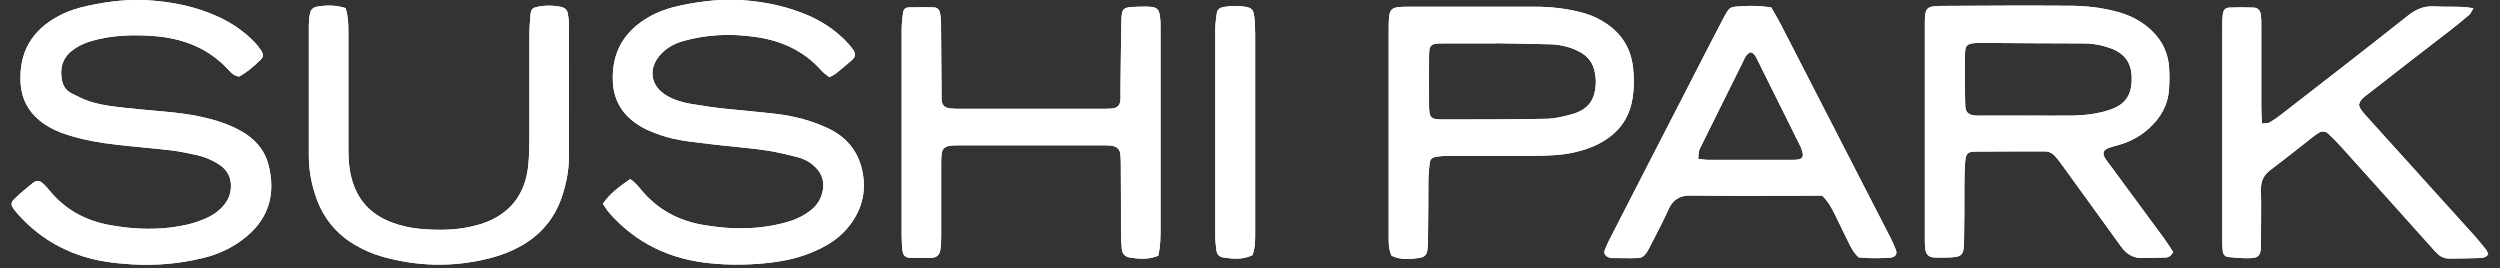 <svg width="149" height="16" viewBox="0 0 149 16" fill="none" xmlns="http://www.w3.org/2000/svg">
<rect x="0" y="0" width="149" height="16" fill="#333333" stroke="none"/>
<path d="M120.895 6.909V6.889C121.782 6.889 122.668 6.899 123.554 6.889C124.279 6.869 124.994 6.788 125.679 6.567C126.666 6.254 127.069 5.67 127.049 4.633C127.049 3.757 126.626 3.183 125.81 2.881C125.286 2.689 124.753 2.588 124.189 2.588C122.194 2.588 120.21 2.568 118.216 2.558C118.045 2.558 117.884 2.558 117.713 2.568C117.28 2.599 117.129 2.699 117.118 3.122C117.098 4.18 117.098 5.237 117.129 6.285C117.139 6.718 117.33 6.859 117.783 6.889C117.954 6.899 118.116 6.889 118.287 6.889C119.153 6.889 120.009 6.889 120.875 6.889M129.517 15.017C129.376 15.299 129.214 15.339 129.043 15.349C128.59 15.359 128.137 15.369 127.673 15.379C127.21 15.389 126.837 15.198 126.545 14.855C126.435 14.735 126.344 14.594 126.243 14.453C125.105 12.882 123.967 11.31 122.829 9.739C122.728 9.598 122.628 9.467 122.517 9.346C122.336 9.135 122.124 9.014 121.832 9.024C120.492 9.024 119.143 9.024 117.803 9.034C117.249 9.034 117.159 9.135 117.118 9.719C117.088 10.152 117.078 10.585 117.078 11.008C117.078 12.116 117.078 13.214 117.058 14.322C117.048 15.248 116.957 15.329 116.011 15.349C115.769 15.349 115.527 15.359 115.296 15.349C114.943 15.329 114.782 15.158 114.742 14.805C114.721 14.644 114.721 14.473 114.721 14.302C114.721 9.981 114.721 5.67 114.721 1.35C114.721 0.463 114.822 0.363 115.719 0.353C118.236 0.342 120.754 0.322 123.272 0.342C124.259 0.342 125.236 0.443 126.193 0.705C126.827 0.876 127.412 1.148 127.925 1.551C128.721 2.175 129.194 2.981 129.275 3.988C129.305 4.411 129.305 4.855 129.275 5.278C129.224 6.234 128.781 7.02 128.076 7.654C127.573 8.108 126.989 8.43 126.334 8.621C126.122 8.682 125.921 8.732 125.72 8.803C125.347 8.933 125.276 9.135 125.478 9.457C125.558 9.578 125.649 9.689 125.73 9.8C126.807 11.27 127.895 12.73 128.973 14.201C129.164 14.463 129.345 14.755 129.517 15.017Z" fill="white"/>
<path d="M14.238 4.562C13.936 4.512 13.775 4.341 13.614 4.16C12.415 2.85 10.874 2.276 9.142 2.145C7.913 2.055 6.694 2.095 5.506 2.427C5.063 2.548 4.65 2.74 4.287 3.022C3.693 3.495 3.552 4.119 3.703 4.834C3.774 5.157 3.965 5.409 4.257 5.56C4.62 5.741 4.982 5.932 5.365 6.053C6.261 6.335 7.198 6.396 8.125 6.496C9.363 6.627 10.612 6.678 11.841 6.929C12.707 7.111 13.563 7.362 14.339 7.795C15.175 8.259 15.779 8.923 16.011 9.86C16.424 11.512 16.051 12.952 14.711 14.08C13.946 14.725 13.06 15.148 12.093 15.379C10.683 15.722 9.253 15.843 7.812 15.752C6.825 15.691 5.858 15.571 4.912 15.268C3.411 14.785 2.142 13.959 1.095 12.791C1.014 12.7 0.934 12.61 0.863 12.519C0.631 12.217 0.621 12.076 0.883 11.834C1.226 11.502 1.598 11.19 1.971 10.898C2.172 10.736 2.354 10.746 2.555 10.928C2.696 11.049 2.817 11.2 2.948 11.351C3.884 12.499 5.103 13.153 6.543 13.415C7.752 13.637 8.971 13.707 10.189 13.556C10.854 13.476 11.509 13.335 12.133 13.073C12.536 12.912 12.909 12.69 13.211 12.378C13.563 12.025 13.765 11.602 13.765 11.089C13.765 10.575 13.563 10.162 13.14 9.86C12.697 9.558 12.214 9.346 11.7 9.236C11.186 9.125 10.663 9.014 10.149 8.954C9.102 8.833 8.054 8.752 7.007 8.631C6.01 8.521 5.012 8.349 4.046 8.047C3.492 7.876 2.968 7.634 2.505 7.292C1.709 6.698 1.276 5.912 1.226 4.905C1.135 3.112 1.9 1.813 3.472 0.967C4.046 0.655 4.66 0.463 5.294 0.332C6.473 0.081 7.661 -0.06 8.87 0.02C10.29 0.111 11.67 0.393 12.979 0.987C13.795 1.36 14.53 1.853 15.155 2.498C15.306 2.649 15.437 2.82 15.557 3.001C15.719 3.243 15.708 3.394 15.517 3.575C15.124 3.958 14.711 4.321 14.248 4.562" fill="white"/>
<path d="M49.428 4.603C49.247 4.452 49.075 4.341 48.955 4.2C47.897 3.011 46.537 2.407 44.996 2.196C43.556 1.994 42.126 2.045 40.716 2.447C40.223 2.588 39.779 2.82 39.417 3.193C38.591 4.049 38.742 5.137 39.769 5.721C40.212 5.972 40.696 6.113 41.19 6.194C41.854 6.305 42.519 6.406 43.184 6.476C44.211 6.587 45.238 6.667 46.266 6.788C47.343 6.919 48.38 7.191 49.367 7.654C50.425 8.158 51.12 8.974 51.382 10.132C51.684 11.472 51.331 12.65 50.445 13.667C49.861 14.332 49.106 14.755 48.3 15.077C47.424 15.43 46.507 15.601 45.571 15.691C44.493 15.792 43.415 15.802 42.338 15.691C39.941 15.46 37.916 14.503 36.315 12.69C36.174 12.529 36.073 12.348 35.932 12.146C36.365 11.502 36.959 11.099 37.554 10.676C37.826 10.837 37.997 11.059 38.178 11.27C39.165 12.479 40.434 13.164 41.965 13.415C43.617 13.697 45.258 13.697 46.88 13.244C47.394 13.103 47.867 12.882 48.29 12.559C48.622 12.307 48.864 11.985 48.985 11.572C49.186 10.908 49.035 10.344 48.511 9.88C48.219 9.618 47.867 9.447 47.494 9.356C46.85 9.195 46.195 9.034 45.53 8.944C44.533 8.803 43.526 8.732 42.529 8.611C41.461 8.47 40.384 8.41 39.356 8.047C38.833 7.866 38.329 7.664 37.876 7.332C37.02 6.718 36.567 5.902 36.526 4.844C36.456 3.132 37.181 1.893 38.631 1.037C39.236 0.685 39.9 0.463 40.585 0.322C41.784 0.071 43.002 -0.07 44.231 0.01C45.55 0.101 46.84 0.363 48.068 0.876C48.914 1.229 49.68 1.722 50.334 2.367C50.506 2.538 50.667 2.719 50.808 2.911C51.019 3.193 51.009 3.374 50.757 3.596C50.455 3.868 50.133 4.119 49.821 4.381C49.73 4.452 49.619 4.502 49.448 4.593" fill="white"/>
<path d="M69.047 15.238C68.443 15.48 67.879 15.44 67.305 15.339C67.043 15.289 66.882 15.117 66.862 14.845C66.842 14.563 66.811 14.271 66.811 13.989C66.811 12.65 66.811 11.3 66.801 9.961C66.801 9.719 66.801 9.477 66.781 9.246C66.751 8.903 66.59 8.732 66.237 8.682C66.076 8.662 65.905 8.662 65.734 8.662C62.904 8.662 60.074 8.662 57.243 8.662C57.032 8.662 56.81 8.662 56.599 8.692C56.276 8.742 56.146 8.903 56.115 9.215C56.095 9.427 56.095 9.649 56.095 9.86C56.095 11.28 56.095 12.69 56.095 14.11C56.095 14.372 56.085 14.634 56.045 14.896C56.005 15.168 55.843 15.339 55.572 15.359C55.118 15.379 54.665 15.379 54.202 15.359C53.95 15.349 53.819 15.198 53.789 14.936C53.759 14.654 53.739 14.362 53.739 14.08C53.739 9.981 53.739 5.872 53.739 1.773C53.739 1.44 53.779 1.098 53.819 0.765C53.839 0.584 53.96 0.443 54.151 0.443C54.655 0.433 55.159 0.423 55.662 0.443C55.853 0.443 55.984 0.574 56.015 0.745C56.065 0.957 56.085 1.168 56.085 1.38C56.095 2.719 56.105 4.069 56.115 5.408C56.115 5.58 56.115 5.741 56.115 5.912C56.136 6.264 56.287 6.426 56.649 6.466C56.861 6.486 57.082 6.486 57.294 6.486C60.074 6.486 62.863 6.486 65.643 6.486C65.855 6.486 66.076 6.486 66.288 6.466C66.61 6.426 66.751 6.275 66.781 5.952C66.791 5.761 66.781 5.57 66.781 5.378C66.801 4.039 66.801 2.689 66.832 1.35C66.852 0.463 66.892 0.433 67.788 0.403C68.03 0.403 68.272 0.383 68.503 0.403C68.957 0.423 69.088 0.554 69.138 1.017C69.168 1.259 69.168 1.501 69.168 1.732C69.168 3.575 69.168 5.429 69.168 7.272C69.168 9.407 69.168 11.542 69.168 13.677C69.168 14.181 69.158 14.684 69.037 15.228" fill="white"/>
<path d="M147.414 0.494C147.293 0.695 147.243 0.806 147.172 0.876C146.83 1.168 146.477 1.46 146.115 1.742C144.443 3.032 142.771 4.321 141.109 5.62C140.908 5.781 140.666 5.912 140.595 6.254C140.656 6.526 140.887 6.748 141.089 6.98C143.224 9.346 145.369 11.713 147.504 14.08C147.726 14.332 147.938 14.594 148.149 14.855C148.22 14.946 148.26 15.057 148.3 15.148C148.149 15.369 147.948 15.369 147.766 15.379C147.172 15.399 146.568 15.409 145.964 15.409C145.682 15.409 145.45 15.299 145.258 15.107C145.117 14.976 144.997 14.825 144.866 14.684C143.083 12.7 141.31 10.716 139.528 8.742C139.286 8.47 139.034 8.218 138.772 7.977C138.601 7.805 138.39 7.795 138.178 7.926C138.057 8.007 137.936 8.087 137.826 8.178C136.99 8.833 136.174 9.487 135.328 10.122C134.925 10.424 134.744 10.777 134.754 11.28C134.774 12.358 134.754 13.435 134.754 14.513C134.754 15.278 134.633 15.399 133.888 15.389C133.525 15.389 133.173 15.349 132.81 15.319C132.629 15.299 132.508 15.178 132.478 14.986C132.458 14.795 132.448 14.604 132.448 14.412C132.448 10.162 132.448 5.922 132.448 1.672C132.448 1.41 132.448 1.138 132.478 0.886C132.498 0.614 132.619 0.463 132.871 0.453C133.354 0.433 133.827 0.433 134.311 0.453C134.552 0.453 134.704 0.614 134.744 0.856C134.774 1.098 134.774 1.329 134.774 1.571C134.774 3.183 134.774 4.784 134.774 6.395C134.774 6.708 134.794 7.01 134.804 7.362C134.996 7.342 135.157 7.362 135.257 7.302C135.55 7.131 135.821 6.939 136.083 6.728C138.561 4.804 141.049 2.88 143.516 0.927C144 0.544 144.483 0.342 145.097 0.383C145.651 0.413 146.205 0.393 146.749 0.413C146.93 0.413 147.122 0.453 147.434 0.494" fill="white"/>
<path d="M89.18 2.548V2.588C88.123 2.588 87.075 2.588 86.018 2.588C85.847 2.588 85.675 2.588 85.514 2.619C85.333 2.649 85.222 2.77 85.192 2.961C85.182 3.082 85.172 3.203 85.172 3.324C85.172 4.311 85.162 5.288 85.172 6.275C85.172 7.01 85.252 7.121 85.988 7.121C88.052 7.121 90.107 7.121 92.171 7.08C92.685 7.07 93.219 6.939 93.722 6.798C94.73 6.506 95.112 5.872 95.112 4.804C95.112 4.663 95.082 4.522 95.062 4.381C94.971 3.727 94.599 3.293 94.015 3.022C93.511 2.78 92.967 2.659 92.423 2.639C91.346 2.609 90.268 2.599 89.19 2.578M82.946 15.258C82.745 14.835 82.765 14.422 82.765 14.01C82.765 12.328 82.765 10.656 82.765 8.974C82.765 6.597 82.765 4.22 82.765 1.843C82.765 1.551 82.765 1.269 82.795 0.977C82.835 0.614 82.976 0.463 83.339 0.423C83.53 0.403 83.722 0.403 83.913 0.403C86.451 0.403 88.999 0.403 91.537 0.403C92.474 0.403 93.4 0.514 94.307 0.755C94.871 0.907 95.384 1.148 95.858 1.491C96.724 2.115 97.207 2.961 97.328 4.019C97.399 4.623 97.399 5.217 97.308 5.811C97.167 6.778 96.724 7.574 95.928 8.168C95.284 8.652 94.548 8.923 93.763 9.095C92.987 9.266 92.192 9.276 91.406 9.286C89.754 9.286 88.093 9.286 86.441 9.286C86.179 9.286 85.907 9.296 85.655 9.336C85.323 9.387 85.232 9.477 85.202 9.79C85.162 10.122 85.132 10.454 85.132 10.797C85.121 11.874 85.132 12.952 85.111 14.04C85.111 14.302 85.111 14.563 85.081 14.825C85.051 15.158 84.93 15.319 84.608 15.369C84.064 15.45 83.51 15.51 82.946 15.248" fill="white"/>
<path d="M101.206 9.467C101.457 9.487 101.619 9.528 101.78 9.528C103.482 9.528 105.184 9.528 106.886 9.528C107.46 9.528 107.561 9.367 107.349 8.823C107.329 8.752 107.289 8.692 107.259 8.631C106.423 6.959 105.597 5.277 104.761 3.606C104.67 3.414 104.59 3.203 104.348 3.112C104.046 3.213 103.965 3.515 103.844 3.757C103.049 5.348 102.263 6.929 101.478 8.521C101.407 8.672 101.316 8.823 101.266 8.974C101.226 9.105 101.236 9.246 101.216 9.467M108.598 11.663H107.913C105.536 11.663 103.159 11.683 100.783 11.653C100.108 11.643 99.715 11.884 99.443 12.479C99.131 13.174 98.768 13.858 98.416 14.543C98.335 14.714 98.245 14.886 98.144 15.047C98.023 15.238 97.842 15.379 97.62 15.379C97.096 15.399 96.563 15.379 96.039 15.379C95.968 15.379 95.898 15.349 95.838 15.319C95.666 15.248 95.576 15.087 95.646 14.906C95.717 14.704 95.817 14.503 95.908 14.312C97.429 11.351 98.95 8.38 100.48 5.418C101.206 4.008 101.921 2.598 102.656 1.198C103.119 0.322 103.059 0.423 103.975 0.363C104.499 0.332 105.023 0.363 105.567 0.443C105.778 0.826 106.01 1.198 106.201 1.581C108.356 5.761 110.502 9.941 112.647 14.12C112.778 14.372 112.899 14.634 112.999 14.906C113.08 15.117 112.979 15.289 112.758 15.339C112.687 15.359 112.617 15.369 112.546 15.369C111.952 15.389 111.348 15.409 110.774 15.339C110.461 15.057 110.3 14.704 110.129 14.362C109.877 13.868 109.656 13.365 109.404 12.871C109.192 12.448 108.981 12.005 108.578 11.643" fill="white"/>
<path d="M20.603 0.514C20.754 0.997 20.764 1.45 20.764 1.904C20.764 4.23 20.764 6.557 20.764 8.883C20.764 9.457 20.794 10.031 20.945 10.595C21.278 11.905 22.084 12.781 23.343 13.254C23.886 13.456 24.45 13.586 25.014 13.637C26.193 13.748 27.361 13.727 28.509 13.395C28.58 13.375 28.65 13.365 28.721 13.335C30.362 12.781 31.289 11.633 31.48 9.91C31.531 9.407 31.551 8.903 31.551 8.4C31.551 6.315 31.551 4.22 31.551 2.135C31.551 1.702 31.581 1.269 31.621 0.846C31.651 0.554 31.742 0.473 32.014 0.413C32.487 0.312 32.961 0.312 33.444 0.413C33.666 0.463 33.797 0.584 33.837 0.786C33.877 0.997 33.907 1.209 33.907 1.43C33.907 4.069 33.918 6.708 33.907 9.346C33.907 10.162 33.746 10.968 33.484 11.743C33.062 12.972 32.296 13.919 31.178 14.584C30.493 14.986 29.758 15.258 28.983 15.44C26.908 15.933 24.853 15.873 22.799 15.299C22.215 15.137 21.671 14.896 21.157 14.594C20.059 13.949 19.294 13.023 18.861 11.824C18.569 11.008 18.407 10.162 18.407 9.286C18.407 6.698 18.407 4.099 18.407 1.511C18.407 1.269 18.428 1.027 18.478 0.796C18.518 0.564 18.679 0.433 18.921 0.393C19.475 0.302 20.019 0.302 20.603 0.483" fill="white"/>
<path d="M74.647 15.208C74.063 15.49 73.489 15.43 72.925 15.349C72.693 15.319 72.532 15.178 72.502 14.926C72.471 14.664 72.431 14.402 72.431 14.14C72.431 10.001 72.431 5.852 72.431 1.712C72.431 1.4 72.481 1.088 72.522 0.786C72.552 0.574 72.693 0.463 72.904 0.423C73.378 0.332 73.851 0.332 74.335 0.423C74.546 0.473 74.677 0.584 74.717 0.796C74.748 0.937 74.768 1.078 74.778 1.219C74.788 1.481 74.808 1.742 74.808 2.004C74.808 5.932 74.808 9.86 74.808 13.788C74.808 14.241 74.828 14.694 74.657 15.188" fill="white"/>
<path d="M120.895 6.909V6.889C121.782 6.889 122.668 6.899 123.554 6.889C124.279 6.869 124.994 6.788 125.679 6.567C126.666 6.254 127.069 5.67 127.049 4.633C127.049 3.757 126.626 3.183 125.81 2.881C125.286 2.689 124.753 2.588 124.189 2.588C122.194 2.588 120.21 2.568 118.216 2.558C118.045 2.558 117.884 2.558 117.713 2.568C117.28 2.599 117.129 2.699 117.118 3.122C117.098 4.18 117.098 5.237 117.129 6.285C117.139 6.718 117.33 6.859 117.783 6.889C117.944 6.899 118.116 6.889 118.287 6.889C119.153 6.889 120.009 6.889 120.875 6.889M129.517 15.017C129.376 15.299 129.214 15.339 129.043 15.349C128.59 15.359 128.137 15.369 127.673 15.379C127.21 15.389 126.837 15.198 126.545 14.855C126.435 14.735 126.344 14.594 126.243 14.453C125.105 12.882 123.967 11.31 122.829 9.739C122.728 9.598 122.628 9.467 122.517 9.346C122.336 9.135 122.124 9.014 121.832 9.024C120.492 9.024 119.143 9.024 117.803 9.034C117.249 9.034 117.159 9.135 117.118 9.719C117.088 10.152 117.078 10.585 117.078 11.008C117.078 12.116 117.078 13.214 117.058 14.322C117.048 15.248 116.957 15.329 116.011 15.349C115.769 15.349 115.527 15.359 115.296 15.349C114.943 15.329 114.782 15.158 114.742 14.805C114.721 14.644 114.721 14.473 114.721 14.302C114.721 9.981 114.721 5.67 114.721 1.35C114.721 0.463 114.822 0.363 115.719 0.353C118.236 0.342 120.754 0.322 123.272 0.342C124.259 0.342 125.236 0.443 126.193 0.705C126.827 0.876 127.412 1.148 127.925 1.551C128.721 2.175 129.194 2.981 129.275 3.988C129.305 4.411 129.305 4.855 129.275 5.278C129.224 6.234 128.781 7.02 128.076 7.654C127.573 8.108 126.989 8.43 126.334 8.621C126.122 8.682 125.921 8.732 125.72 8.803C125.347 8.933 125.276 9.135 125.478 9.457C125.558 9.578 125.649 9.689 125.73 9.8C126.807 11.27 127.895 12.73 128.973 14.201C129.164 14.463 129.345 14.755 129.517 15.017Z" fill="white"/>
<path d="M14.238 4.562C13.936 4.512 13.775 4.341 13.614 4.16C12.415 2.85 10.874 2.276 9.142 2.145C7.913 2.055 6.694 2.095 5.506 2.427C5.063 2.548 4.65 2.74 4.287 3.022C3.693 3.495 3.552 4.119 3.703 4.834C3.774 5.157 3.965 5.409 4.257 5.56C4.62 5.741 4.982 5.932 5.365 6.053C6.261 6.335 7.198 6.396 8.125 6.496C9.363 6.627 10.612 6.678 11.841 6.929C12.707 7.111 13.563 7.362 14.339 7.795C15.175 8.259 15.779 8.923 16.011 9.86C16.424 11.512 16.051 12.952 14.711 14.08C13.946 14.725 13.06 15.148 12.093 15.379C10.683 15.722 9.253 15.843 7.812 15.752C6.825 15.691 5.858 15.571 4.912 15.268C3.411 14.785 2.142 13.959 1.095 12.791C1.014 12.7 0.934 12.61 0.863 12.519C0.631 12.217 0.621 12.076 0.883 11.834C1.226 11.502 1.598 11.19 1.971 10.898C2.172 10.736 2.354 10.746 2.555 10.928C2.696 11.049 2.817 11.2 2.948 11.351C3.884 12.499 5.103 13.153 6.543 13.415C7.752 13.637 8.971 13.707 10.189 13.556C10.854 13.476 11.509 13.335 12.133 13.073C12.536 12.912 12.909 12.69 13.211 12.378C13.563 12.025 13.765 11.602 13.765 11.089C13.765 10.575 13.563 10.162 13.14 9.86C12.697 9.558 12.214 9.346 11.7 9.236C11.186 9.125 10.663 9.014 10.149 8.954C9.102 8.833 8.054 8.752 7.007 8.631C6.01 8.521 5.012 8.349 4.046 8.047C3.492 7.876 2.968 7.634 2.505 7.292C1.709 6.698 1.276 5.912 1.226 4.905C1.135 3.112 1.9 1.813 3.472 0.967C4.046 0.655 4.66 0.463 5.294 0.332C6.473 0.081 7.661 -0.06 8.87 0.02C10.29 0.111 11.67 0.393 12.979 0.987C13.795 1.36 14.53 1.853 15.155 2.498C15.306 2.649 15.437 2.82 15.557 3.001C15.719 3.243 15.708 3.394 15.517 3.575C15.124 3.958 14.711 4.321 14.248 4.562" fill="white"/>
<path d="M49.428 4.603C49.247 4.452 49.075 4.341 48.955 4.2C47.897 3.011 46.537 2.407 44.996 2.196C43.556 1.994 42.126 2.045 40.716 2.447C40.223 2.588 39.779 2.82 39.417 3.193C38.591 4.049 38.742 5.137 39.769 5.721C40.212 5.972 40.696 6.113 41.19 6.194C41.854 6.305 42.519 6.406 43.184 6.476C44.211 6.587 45.238 6.667 46.266 6.788C47.343 6.919 48.38 7.191 49.367 7.654C50.425 8.158 51.12 8.974 51.382 10.132C51.684 11.472 51.331 12.65 50.445 13.667C49.861 14.332 49.106 14.755 48.3 15.077C47.424 15.43 46.507 15.601 45.571 15.691C44.493 15.792 43.415 15.802 42.338 15.691C39.941 15.46 37.916 14.503 36.315 12.69C36.174 12.529 36.073 12.348 35.932 12.146C36.365 11.502 36.959 11.099 37.554 10.676C37.826 10.837 37.997 11.059 38.178 11.27C39.165 12.479 40.434 13.164 41.965 13.415C43.617 13.697 45.258 13.697 46.88 13.244C47.394 13.103 47.867 12.882 48.29 12.559C48.622 12.307 48.864 11.985 48.985 11.572C49.186 10.908 49.035 10.344 48.511 9.88C48.219 9.618 47.867 9.447 47.494 9.356C46.85 9.195 46.195 9.034 45.53 8.944C44.533 8.803 43.526 8.732 42.529 8.611C41.461 8.47 40.384 8.41 39.356 8.047C38.833 7.866 38.329 7.664 37.876 7.332C37.02 6.718 36.567 5.902 36.526 4.844C36.456 3.132 37.181 1.893 38.631 1.037C39.236 0.685 39.9 0.463 40.585 0.322C41.784 0.071 43.002 -0.07 44.231 0.01C45.55 0.101 46.84 0.363 48.068 0.876C48.914 1.229 49.68 1.722 50.334 2.367C50.506 2.538 50.667 2.719 50.808 2.911C51.019 3.193 51.009 3.374 50.757 3.596C50.455 3.868 50.133 4.119 49.821 4.381C49.73 4.452 49.619 4.502 49.448 4.593" fill="white"/>
<path d="M69.047 15.238C68.443 15.48 67.879 15.44 67.305 15.339C67.043 15.289 66.882 15.117 66.862 14.845C66.842 14.563 66.811 14.271 66.811 13.989C66.811 12.65 66.811 11.3 66.801 9.961C66.801 9.719 66.801 9.477 66.781 9.246C66.751 8.903 66.59 8.732 66.237 8.682C66.076 8.662 65.905 8.662 65.734 8.662C62.904 8.662 60.074 8.662 57.243 8.662C57.032 8.662 56.81 8.662 56.599 8.692C56.276 8.742 56.146 8.903 56.115 9.215C56.095 9.427 56.095 9.649 56.095 9.86C56.095 11.28 56.095 12.69 56.095 14.11C56.095 14.372 56.085 14.634 56.045 14.896C56.005 15.168 55.843 15.339 55.572 15.359C55.118 15.379 54.665 15.379 54.202 15.359C53.95 15.349 53.819 15.198 53.789 14.936C53.759 14.654 53.739 14.362 53.739 14.08C53.739 9.981 53.739 5.872 53.739 1.773C53.739 1.44 53.779 1.098 53.819 0.765C53.839 0.584 53.96 0.443 54.151 0.443C54.655 0.433 55.159 0.423 55.662 0.443C55.853 0.443 55.984 0.574 56.015 0.745C56.065 0.957 56.085 1.168 56.085 1.38C56.095 2.719 56.105 4.069 56.115 5.408C56.115 5.58 56.115 5.741 56.115 5.912C56.136 6.264 56.287 6.426 56.649 6.466C56.861 6.486 57.082 6.486 57.294 6.486C60.074 6.486 62.863 6.486 65.643 6.486C65.855 6.486 66.076 6.486 66.288 6.466C66.61 6.426 66.751 6.275 66.781 5.952C66.791 5.761 66.781 5.57 66.781 5.378C66.801 4.039 66.801 2.689 66.832 1.35C66.852 0.463 66.892 0.433 67.788 0.403C68.03 0.403 68.272 0.383 68.503 0.403C68.957 0.423 69.088 0.554 69.138 1.017C69.168 1.259 69.168 1.501 69.168 1.732C69.168 3.575 69.168 5.429 69.168 7.272C69.168 9.407 69.168 11.542 69.168 13.677C69.168 14.181 69.158 14.684 69.037 15.228" fill="white"/>
<path d="M147.414 0.494C147.293 0.695 147.243 0.806 147.172 0.876C146.83 1.168 146.477 1.46 146.115 1.742C144.443 3.032 142.771 4.321 141.109 5.62C140.908 5.781 140.666 5.912 140.595 6.254C140.656 6.526 140.887 6.748 141.089 6.98C143.224 9.346 145.369 11.713 147.504 14.08C147.726 14.332 147.938 14.594 148.149 14.855C148.22 14.946 148.26 15.057 148.3 15.148C148.149 15.369 147.948 15.369 147.766 15.379C147.172 15.399 146.568 15.409 145.964 15.409C145.682 15.409 145.45 15.299 145.258 15.107C145.117 14.976 144.997 14.825 144.866 14.684C143.083 12.7 141.31 10.716 139.528 8.742C139.286 8.47 139.034 8.218 138.772 7.977C138.601 7.805 138.39 7.795 138.178 7.926C138.057 8.007 137.936 8.087 137.826 8.178C136.99 8.833 136.174 9.487 135.328 10.122C134.925 10.424 134.744 10.777 134.754 11.28C134.774 12.358 134.754 13.435 134.754 14.513C134.754 15.278 134.633 15.399 133.888 15.389C133.525 15.389 133.173 15.349 132.81 15.319C132.629 15.299 132.508 15.178 132.478 14.986C132.458 14.795 132.448 14.604 132.448 14.412C132.448 10.162 132.448 5.922 132.448 1.672C132.448 1.41 132.448 1.138 132.478 0.886C132.498 0.614 132.619 0.463 132.871 0.453C133.354 0.433 133.827 0.433 134.311 0.453C134.552 0.453 134.704 0.614 134.744 0.856C134.774 1.098 134.774 1.329 134.774 1.571C134.774 3.183 134.774 4.784 134.774 6.395C134.774 6.708 134.794 7.01 134.814 7.362C135.006 7.342 135.157 7.362 135.268 7.302C135.56 7.131 135.832 6.939 136.093 6.728C138.571 4.804 141.059 2.88 143.526 0.927C144.01 0.544 144.493 0.342 145.107 0.383C145.661 0.413 146.215 0.393 146.759 0.413C146.94 0.413 147.132 0.453 147.444 0.494" fill="white"/>
<path d="M89.18 2.548V2.588C88.123 2.588 87.075 2.588 86.018 2.588C85.847 2.588 85.675 2.588 85.514 2.619C85.333 2.649 85.222 2.77 85.192 2.961C85.182 3.082 85.172 3.203 85.172 3.324C85.172 4.311 85.162 5.288 85.172 6.275C85.172 7.01 85.252 7.121 85.988 7.121C88.052 7.121 90.107 7.121 92.171 7.08C92.685 7.07 93.219 6.939 93.722 6.798C94.73 6.506 95.112 5.872 95.112 4.804C95.112 4.663 95.082 4.522 95.062 4.381C94.971 3.727 94.599 3.293 94.015 3.022C93.511 2.78 92.967 2.659 92.423 2.639C91.346 2.609 90.268 2.599 89.19 2.578M82.946 15.258C82.745 14.835 82.765 14.422 82.765 14.01C82.765 12.328 82.765 10.656 82.765 8.974C82.765 6.597 82.765 4.22 82.765 1.843C82.765 1.551 82.765 1.269 82.795 0.977C82.835 0.614 82.976 0.463 83.339 0.423C83.53 0.403 83.722 0.403 83.913 0.403C86.451 0.403 88.999 0.403 91.537 0.403C92.474 0.403 93.4 0.514 94.307 0.755C94.871 0.907 95.384 1.148 95.858 1.491C96.724 2.115 97.207 2.961 97.328 4.019C97.399 4.623 97.399 5.217 97.308 5.811C97.167 6.778 96.724 7.574 95.928 8.168C95.284 8.652 94.548 8.923 93.763 9.095C92.987 9.266 92.192 9.276 91.406 9.286C89.754 9.286 88.093 9.286 86.441 9.286C86.179 9.286 85.907 9.296 85.655 9.336C85.323 9.387 85.232 9.477 85.202 9.79C85.162 10.122 85.132 10.454 85.132 10.797C85.121 11.874 85.132 12.952 85.111 14.04C85.111 14.302 85.111 14.563 85.081 14.825C85.051 15.158 84.93 15.319 84.608 15.369C84.064 15.45 83.51 15.51 82.946 15.248" fill="white"/>
<path d="M101.206 9.467C101.457 9.487 101.619 9.528 101.78 9.528C103.482 9.528 105.184 9.528 106.886 9.528C107.46 9.528 107.561 9.367 107.349 8.823C107.329 8.752 107.289 8.692 107.259 8.631C106.423 6.959 105.597 5.277 104.761 3.606C104.67 3.414 104.59 3.203 104.348 3.112C104.046 3.213 103.965 3.515 103.844 3.757C103.049 5.348 102.263 6.929 101.478 8.521C101.407 8.672 101.316 8.823 101.266 8.974C101.226 9.105 101.236 9.246 101.216 9.467M108.598 11.663H107.913C105.536 11.663 103.159 11.683 100.783 11.653C100.108 11.643 99.715 11.884 99.443 12.479C99.131 13.174 98.768 13.858 98.416 14.543C98.335 14.714 98.245 14.886 98.144 15.047C98.023 15.238 97.842 15.379 97.62 15.379C97.096 15.399 96.563 15.379 96.039 15.379C95.968 15.379 95.898 15.349 95.838 15.319C95.666 15.248 95.576 15.087 95.646 14.906C95.717 14.704 95.817 14.503 95.908 14.312C97.429 11.351 98.95 8.38 100.48 5.418C101.206 4.008 101.921 2.598 102.656 1.198C103.119 0.322 103.059 0.423 103.975 0.363C104.499 0.332 105.023 0.363 105.567 0.443C105.778 0.826 106.01 1.198 106.201 1.581C108.356 5.761 110.502 9.941 112.647 14.12C112.778 14.372 112.899 14.634 112.999 14.906C113.08 15.117 112.979 15.289 112.758 15.339C112.687 15.359 112.617 15.369 112.546 15.369C111.952 15.389 111.348 15.409 110.774 15.339C110.461 15.057 110.3 14.704 110.129 14.362C109.877 13.868 109.656 13.365 109.404 12.871C109.192 12.448 108.981 12.005 108.578 11.643" fill="white"/>
<path d="M20.603 0.514C20.754 0.997 20.764 1.45 20.764 1.904C20.764 4.23 20.764 6.557 20.764 8.883C20.764 9.457 20.794 10.031 20.945 10.595C21.278 11.905 22.084 12.781 23.343 13.254C23.886 13.456 24.45 13.586 25.014 13.637C26.193 13.748 27.361 13.727 28.509 13.395C28.58 13.375 28.65 13.365 28.721 13.335C30.362 12.781 31.289 11.633 31.48 9.91C31.531 9.407 31.551 8.903 31.551 8.4C31.551 6.315 31.551 4.22 31.551 2.135C31.551 1.702 31.581 1.269 31.621 0.846C31.651 0.554 31.742 0.473 32.014 0.413C32.487 0.312 32.961 0.312 33.444 0.413C33.666 0.463 33.797 0.584 33.837 0.786C33.877 0.997 33.907 1.209 33.907 1.43C33.907 4.069 33.918 6.708 33.907 9.346C33.907 10.162 33.746 10.968 33.484 11.743C33.062 12.972 32.296 13.919 31.178 14.584C30.493 14.986 29.758 15.258 28.983 15.44C26.908 15.933 24.853 15.873 22.799 15.299C22.215 15.137 21.671 14.896 21.157 14.594C20.059 13.949 19.294 13.023 18.861 11.824C18.569 11.008 18.407 10.162 18.407 9.286C18.407 6.698 18.407 4.099 18.407 1.511C18.407 1.269 18.428 1.027 18.478 0.796C18.518 0.564 18.679 0.433 18.921 0.393C19.475 0.302 20.019 0.302 20.603 0.483" fill="white"/>
<path d="M74.647 15.208C74.063 15.49 73.489 15.43 72.925 15.349C72.693 15.319 72.532 15.178 72.502 14.926C72.471 14.664 72.431 14.402 72.431 14.14C72.431 10.001 72.431 5.852 72.431 1.712C72.431 1.4 72.481 1.088 72.522 0.786C72.552 0.574 72.693 0.463 72.904 0.423C73.378 0.332 73.851 0.332 74.335 0.423C74.546 0.473 74.677 0.584 74.717 0.796C74.748 0.937 74.768 1.078 74.778 1.219C74.788 1.481 74.808 1.742 74.808 2.004C74.808 5.932 74.808 9.86 74.808 13.788C74.808 14.241 74.828 14.694 74.657 15.188" fill="white"/>
</svg>
